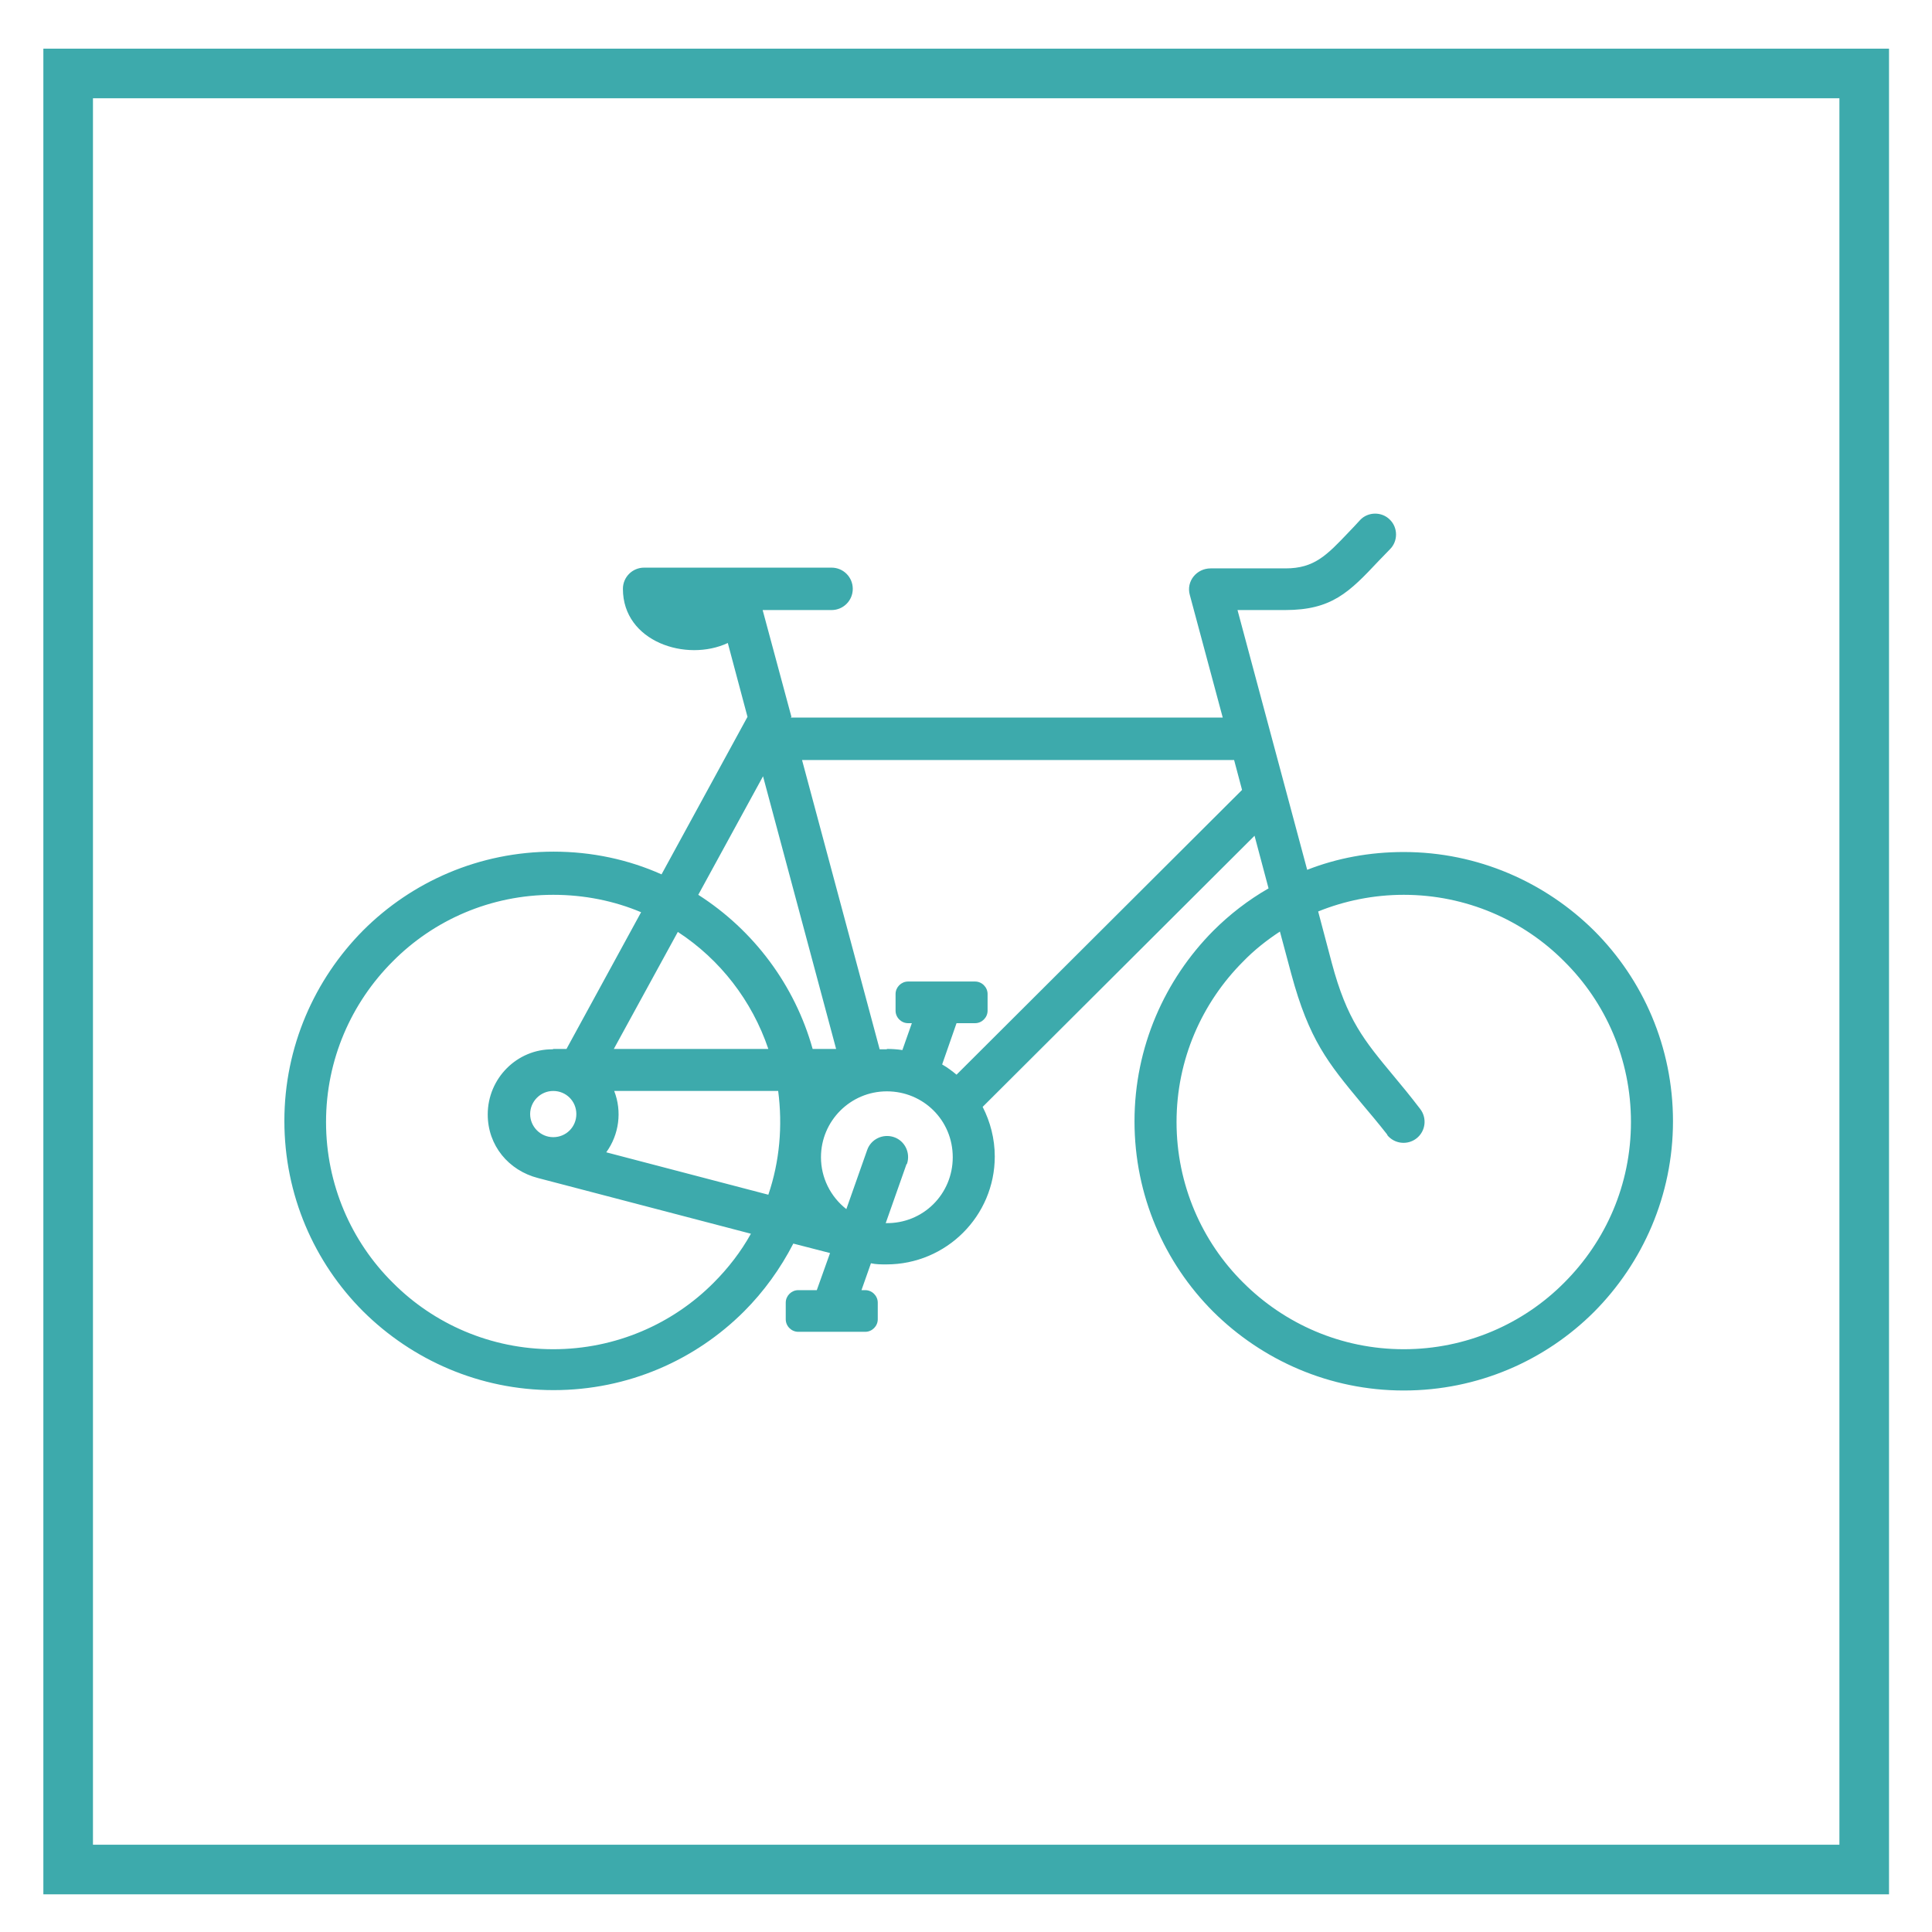 <?xml version="1.0" encoding="UTF-8"?>
<svg xmlns="http://www.w3.org/2000/svg" xmlns:xlink="http://www.w3.org/1999/xlink" viewBox="0 0 51.02 51.02">
  <defs>
    <style>
      .cls-1, .cls-2 {
        fill: none;
      }

      .cls-3 {
        clip-path: url(#clippath-1);
      }

      .cls-2 {
        stroke: #3daaac;
        stroke-width: 1.31px;
      }

      .cls-4 {
        clip-path: url(#clippath);
      }

      .cls-5 {
        fill: #3daaac;
      }
    </style>
    <clipPath id="clippath">
      <rect class="cls-1" x="7.5" y="13.57" width="36.69" height="23.16"/>
    </clipPath>
    <clipPath id="clippath-1">
      <rect class="cls-1" x="-8.62" y="-6.72" width="67.51" height="57.74"/>
    </clipPath>
  </defs>
  <g id="bike">
    <g class="cls-4">
      <path class="cls-5" d="M17.9,24.61l-1.69,3.09h4.08c-.43-1.27-1.27-2.36-2.39-3.09M18.44,23.63c1.47.94,2.55,2.39,3.02,4.07h.62l-1.93-7.2-1.71,3.13ZM14.61,28.81c-.34,0-.61.28-.61.61s.27.61.61.61.61-.27.61-.61-.27-.61-.61-.61M16.22,28.81c.21.54.13,1.15-.21,1.62l4.28,1.12c.3-.88.38-1.82.26-2.74h-4.33ZM14.61,27.7h.35s1.97-3.61,1.97-3.61c-.71-.3-1.5-.46-2.32-.46-1.66,0-3.16.67-4.24,1.76-1.09,1.09-1.76,2.59-1.76,4.24s.67,3.16,1.76,4.24c1.08,1.09,2.59,1.76,4.24,1.76s3.16-.67,4.24-1.76c.38-.38.72-.82.98-1.29l-5.62-1.47c-.78-.2-1.33-.86-1.33-1.68,0-.95.77-1.73,1.72-1.72M23.94,30.74l-.55,1.56c.98.02,1.77-.76,1.77-1.74s-.78-1.74-1.74-1.74-1.74.78-1.74,1.74c0,.54.25,1.04.67,1.37l.55-1.56c.1-.29.42-.44.71-.34.29.1.44.42.34.71M20.88,18.95h11.41l-.87-3.24c-.1-.36.18-.7.55-.7h1.98c.76,0,1.09-.35,1.67-.96.09-.09.18-.19.3-.32.21-.22.57-.22.78-.01.22.21.22.57.01.78-.09.09-.19.2-.3.31-.78.83-1.24,1.3-2.47,1.3h-1.26l1.84,6.86c.79-.31,1.65-.47,2.55-.47,1.96,0,3.74.8,5.03,2.08,1.29,1.29,2.08,3.07,2.08,5.03s-.8,3.74-2.08,5.03c-1.29,1.29-3.07,2.08-5.03,2.08s-3.74-.8-5.03-2.08c-1.29-1.29-2.08-3.07-2.08-5.03s.8-3.74,2.08-5.03c.43-.43.92-.81,1.46-1.12l-.37-1.39-7.18,7.16c.2.39.32.84.32,1.31,0,1.57-1.28,2.85-2.86,2.85-.14,0-.28,0-.41-.03l-.25.71h.1c.18,0,.33.15.33.33v.44c0,.18-.15.33-.33.33h-1.77c-.18,0-.33-.15-.33-.33v-.44c0-.18.15-.33.33-.33h.49l.35-.98-.97-.25c-.34.66-.78,1.27-1.3,1.79-1.29,1.29-3.07,2.08-5.03,2.08s-3.74-.8-5.03-2.08c-1.29-1.29-2.08-3.07-2.08-5.03s.8-3.74,2.08-5.03c1.29-1.29,3.07-2.08,5.03-2.08,1.01,0,1.98.21,2.85.6l2.27-4.16-.52-1.95c-1.09.51-2.77-.03-2.77-1.43,0-.31.25-.56.56-.56h4.95c.31,0,.56.25.56.56s-.25.56-.56.56h-1.82l.76,2.82ZM23.42,27.7c.14,0,.28.01.41.03l.25-.71h-.1c-.18,0-.33-.15-.33-.33v-.44c0-.18.15-.33.33-.33h1.77c.18,0,.33.15.33.33v.44c0,.18-.15.33-.33.33h-.49l-.38,1.09c.14.08.26.17.38.27l7.54-7.52-.21-.79h-11.41l2.05,7.64h.19ZM36.64,29.97c-.25-.32-.48-.59-.69-.84-.88-1.06-1.38-1.67-1.85-3.41l-.3-1.12c-.35.23-.68.49-.97.79-1.09,1.09-1.76,2.59-1.76,4.24s.67,3.16,1.76,4.24c1.09,1.09,2.59,1.76,4.24,1.76s3.16-.67,4.24-1.76c1.09-1.09,1.76-2.58,1.76-4.24s-.67-3.16-1.76-4.24c-1.08-1.09-2.59-1.76-4.24-1.76-.8,0-1.57.16-2.26.44l.36,1.36c.4,1.5.85,2.04,1.63,2.98.21.25.44.53.7.87.19.24.15.59-.09.78-.24.19-.59.15-.78-.09"/>
    </g>
  </g>
  <g id="box">
    <g class="cls-3">
      <rect class="cls-2" x="1.8" y="1.94" width="47.43" height="47.43"/>
    </g>
  </g>
</svg>